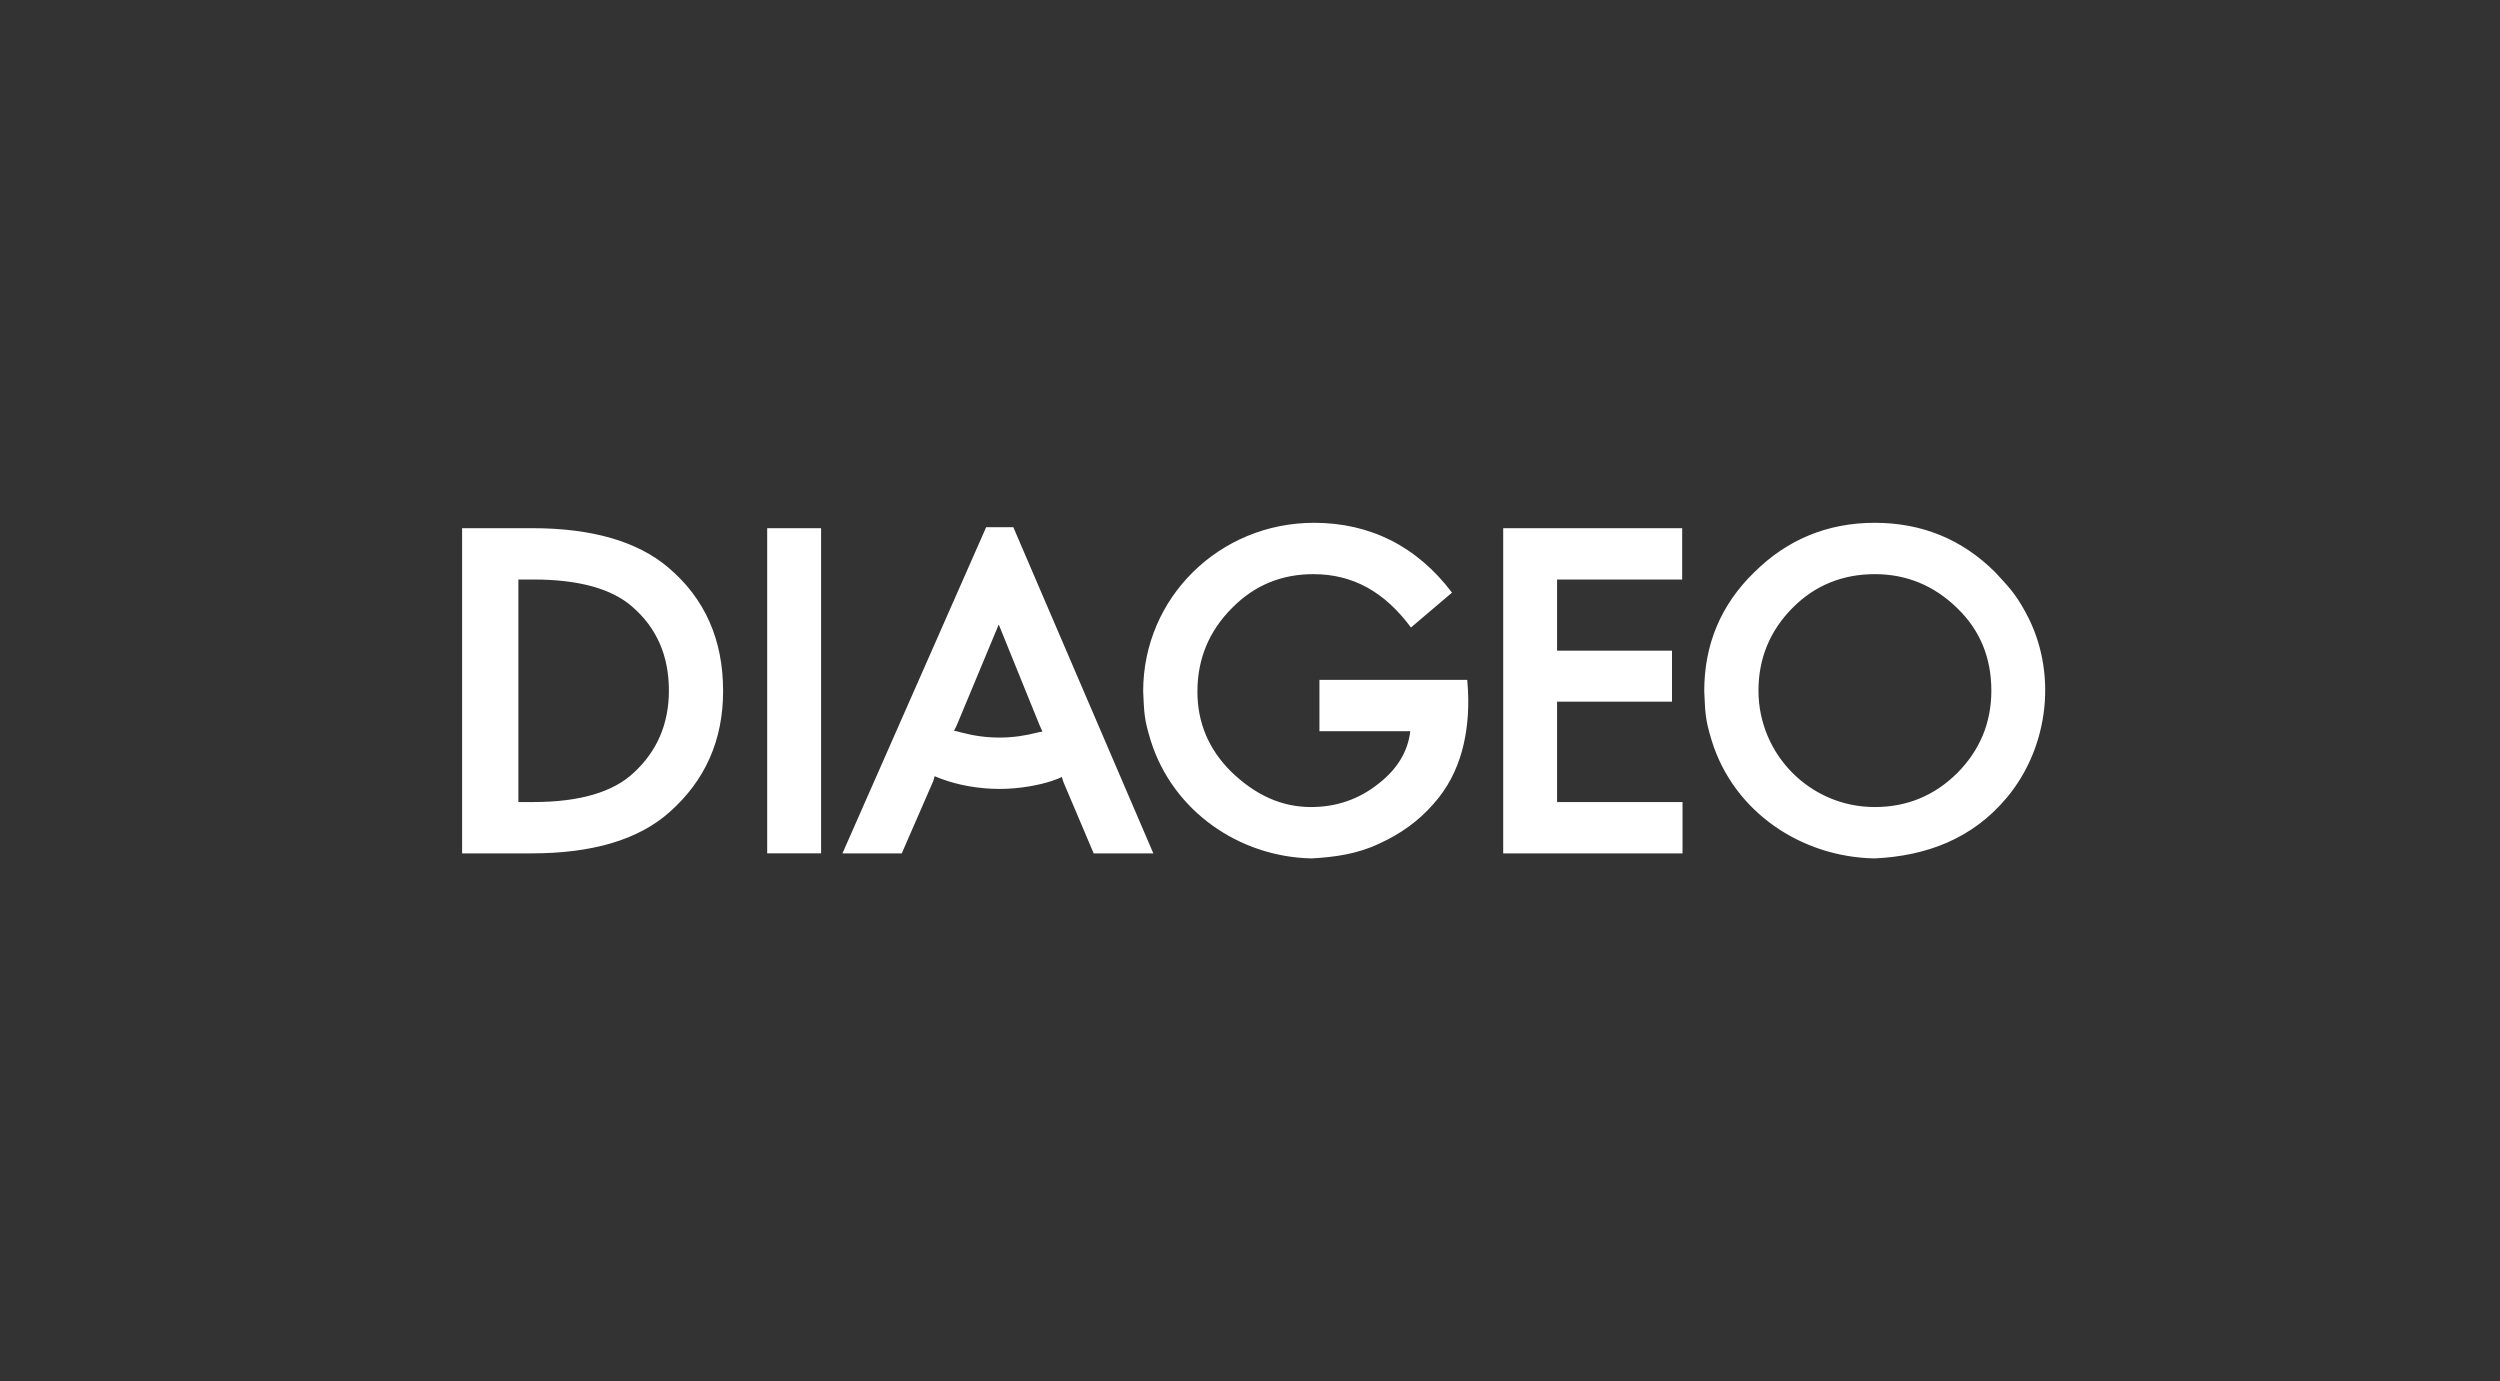 <?xml version="1.0" encoding="UTF-8" standalone="no"?>
<!DOCTYPE svg PUBLIC "-//W3C//DTD SVG 1.1//EN" "http://www.w3.org/Graphics/SVG/1.1/DTD/svg11.dtd">
<svg width="100%" height="100%" viewBox="0 0 181 100" version="1.1" xmlns="http://www.w3.org/2000/svg" xmlns:xlink="http://www.w3.org/1999/xlink" xml:space="preserve" xmlns:serif="http://www.serif.com/" style="fill-rule:evenodd;clip-rule:evenodd;stroke-linejoin:round;stroke-miterlimit:2;">
    <rect x="0" y="0" width="181" height="100" fill="#333333" stroke="none"/>
    <g transform="matrix(1,0,0,1,-903,-174)">
        <g id="Diageo" transform="matrix(1.44,0,0,0.8,903.801,-338.8)">
            <rect x="0" y="641" width="125" height="125" style="fill:none;"/>
            <g id="Group-18" transform="matrix(0.694,0,0,1.25,22.677,688.314)">
                <path id="Fill-43" d="M102.331,24.297C97.044,24.206 92.152,20.955 90.543,15.809C90.026,14.153 90.064,13.651 89.989,12.173C89.989,8.82 91.19,5.929 93.622,3.571C96.029,1.19 98.95,0 102.341,0C105.755,0 108.677,1.19 111.085,3.595C112.044,4.65 112.484,5.049 113.273,6.488C115.608,10.745 114.997,16.227 111.883,19.929C109.405,22.874 106.106,24.115 102.351,24.297L102.331,24.297ZM102.341,20.579C104.675,20.579 106.664,19.754 108.309,18.126C109.954,16.473 110.789,14.481 110.789,12.148C110.789,9.791 109.979,7.774 108.309,6.171C106.637,4.543 104.65,3.717 102.341,3.717C100.032,3.717 98.017,4.519 96.398,6.147C94.753,7.799 93.917,9.815 93.917,12.148C93.917,16.764 97.65,20.579 102.341,20.579ZM27.555,23.933L37.967,0.316L39.933,0.316L50.078,23.933L45.755,23.933L43.569,18.781C43.543,18.709 43.47,18.49 43.444,18.393C43.323,18.466 43.176,18.538 42.733,18.686C41.874,18.976 40.424,19.267 38.95,19.267C37.452,19.267 35.93,19 34.654,18.513C34.48,18.441 34.334,18.393 34.236,18.345C34.212,18.441 34.187,18.538 34.138,18.686L31.853,23.933L27.555,23.933ZM38.95,15.549C39.909,15.549 40.844,15.404 41.679,15.185L42.045,15.113C41.971,14.944 41.874,14.748 41.825,14.626L38.878,7.362L35.88,14.554C35.832,14.675 35.71,14.918 35.636,15.064C35.758,15.064 36.004,15.136 36.176,15.185C37.11,15.428 37.992,15.549 38.95,15.549ZM61.537,24.297C56.288,24.192 51.486,20.857 49.892,15.777C49.378,14.137 49.416,13.655 49.341,12.196C49.341,5.418 54.867,0 61.72,0C65.748,0 69.159,1.676 71.715,5.054L68.742,7.58C66.852,5.029 64.566,3.717 61.669,3.717C59.41,3.717 57.445,4.494 55.825,6.122C54.105,7.823 53.271,9.865 53.271,12.221C53.271,14.457 54.079,16.377 55.677,17.979C57.445,19.704 59.36,20.579 61.498,20.579C63.339,20.579 64.986,20.02 66.434,18.853C67.761,17.81 68.523,16.546 68.692,15.088L62.111,15.088L62.111,11.37L72.818,11.37L72.869,12.075C72.966,13.824 72.77,15.283 72.45,16.473C72.057,17.908 71.395,19.218 70.365,20.362C69.284,21.6 67.956,22.546 66.434,23.229C64.906,23.966 63.229,24.206 61.555,24.297L61.537,24.297ZM0,23.933L0,0.389L5.084,0.389C9.381,0.389 12.697,1.337 14.93,3.231C17.584,5.467 18.909,8.455 18.909,12.173C18.909,15.745 17.609,18.66 15.03,20.944C12.769,22.961 9.405,23.933 5.034,23.933L0,23.933ZM4.077,20.217L5.157,20.217C8.546,20.217 10.953,19.485 12.426,18.102C14.122,16.546 14.982,14.554 14.982,12.148C14.982,9.621 14.096,7.604 12.327,6.073C10.854,4.787 8.497,4.105 5.157,4.105L4.077,4.105L4.077,20.217ZM75.424,23.933L75.424,0.389L88.39,0.389L88.39,4.105L79.327,4.105L79.327,9.257L87.653,9.257L87.653,12.95L79.327,12.95L79.327,20.217L88.415,20.217L88.415,23.933L75.424,23.933ZM22.103,23.931L22.103,0.389L26.008,0.389L26.008,23.931L22.103,23.931Z" style="fill:white;"/>
            </g>
        </g>
    </g>
</svg>
